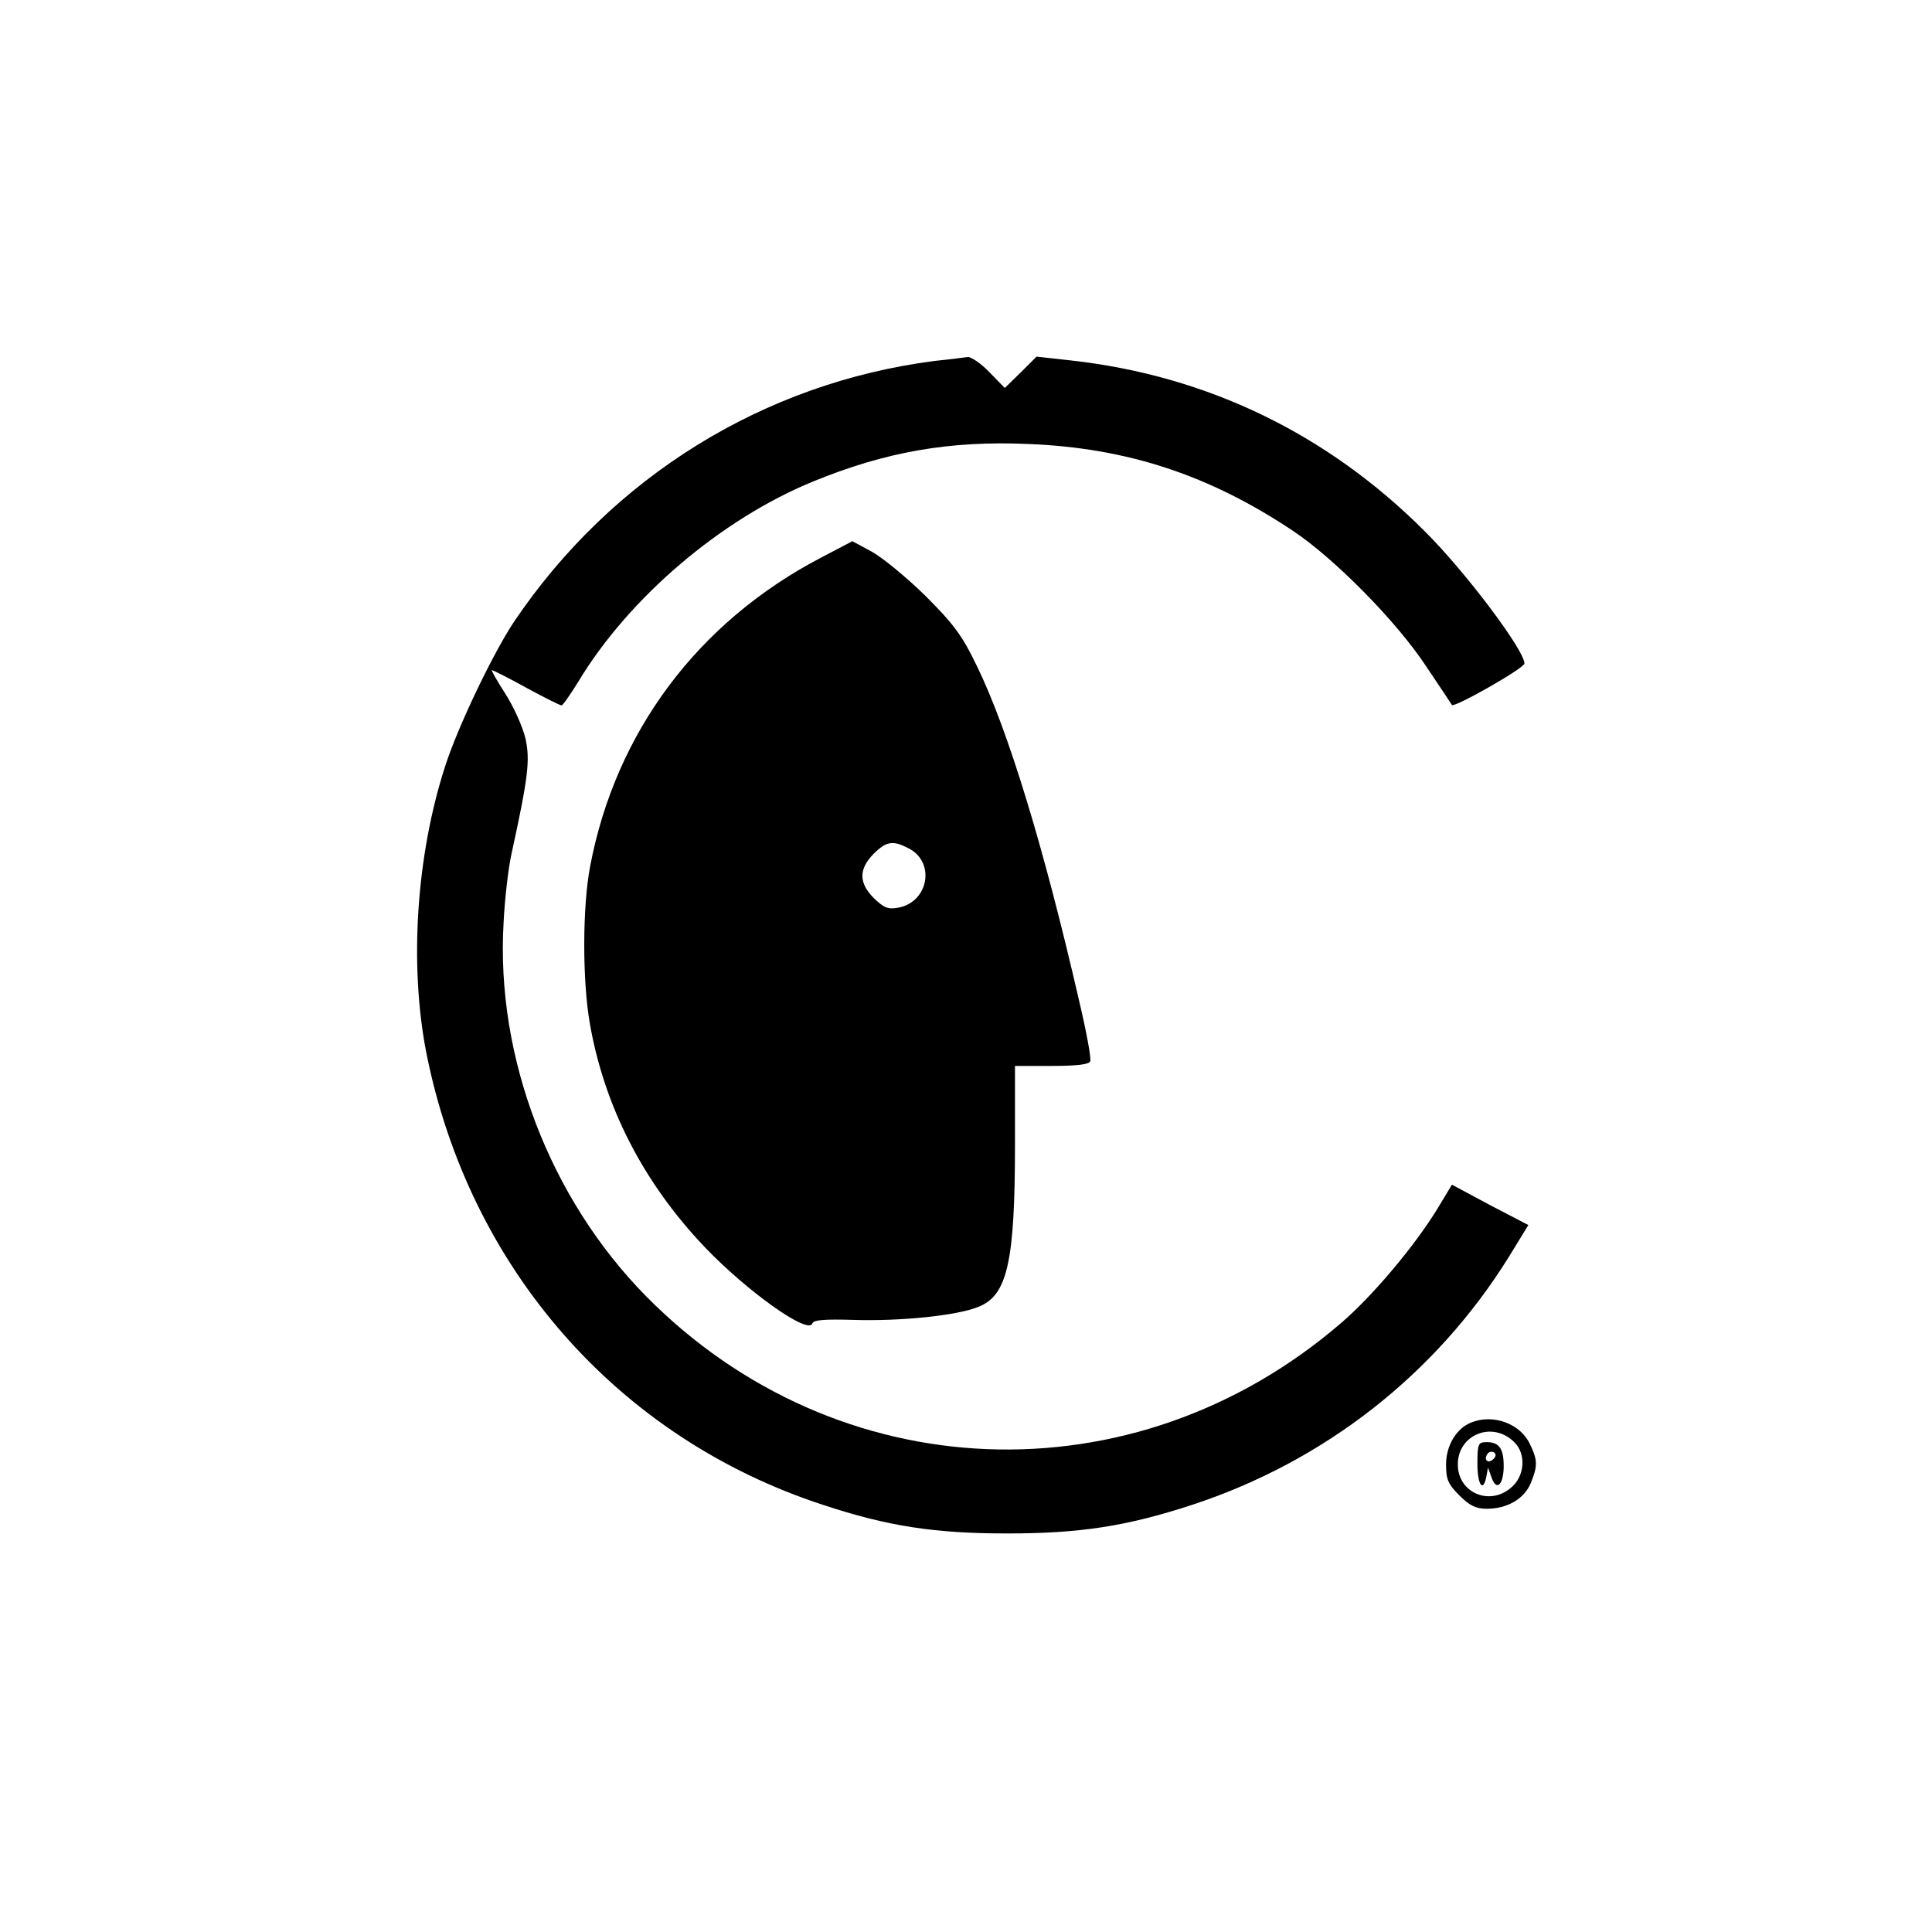 <?xml version="1.0" standalone="no"?>
<!DOCTYPE svg PUBLIC "-//W3C//DTD SVG 20010904//EN"
 "http://www.w3.org/TR/2001/REC-SVG-20010904/DTD/svg10.dtd">
<svg version="1.0" xmlns="http://www.w3.org/2000/svg"
 width="493pt" height="493pt" viewBox="0 0 493 493"
 preserveAspectRatio="xMidYMid meet">
<g transform="translate(0,493) scale(0.1,-0.1)"
fill="#000000" stroke="none">
<path d="M2385 4009 c-436 -56 -824 -296 -1073 -665 -54 -81 -144 -269 -176
-369 -74 -228 -92 -508 -48 -732 109 -549 488 -982 1012 -1153 166 -55 286
-73 470 -73 185 0 304 18 472 73 338 111 623 334 809 634 l49 80 -98 51 -97
52 -35 -58 c-58 -96 -167 -226 -249 -296 -528 -454 -1285 -425 -1773 70 -245
249 -383 609 -363 952 3 61 12 139 20 175 43 197 48 240 36 295 -7 30 -30 81
-51 114 -22 34 -37 61 -35 61 3 0 43 -20 88 -45 46 -25 86 -45 90 -45 3 0 22
27 43 61 129 214 364 414 598 510 185 76 349 105 551 96 251 -10 461 -79 675
-222 106 -71 264 -231 339 -345 35 -52 65 -97 66 -99 7 -7 185 94 185 106 0
34 -152 236 -255 338 -248 248 -554 396 -900 435 l-90 10 -40 -40 -41 -40 -39
40 c-21 22 -46 39 -55 39 -8 -1 -46 -6 -85 -10z"/>
<path d="M2095 3507 c-314 -164 -524 -445 -589 -787 -20 -104 -20 -292 -1
-401 37 -213 137 -407 293 -571 109 -114 265 -225 275 -195 3 9 31 11 103 9
122 -4 266 11 320 33 75 29 94 115 94 418 l0 197 94 0 c65 0 96 4 98 12 3 7
-10 77 -29 157 -89 387 -180 687 -260 851 -38 79 -59 107 -132 180 -48 47
-109 97 -136 112 l-50 27 -80 -42z m224 -742 c68 -35 51 -136 -26 -151 -27 -5
-37 -1 -63 24 -39 39 -39 74 -1 113 33 33 50 35 90 14z"/>
<path d="M3754 1300 c-38 -15 -64 -59 -64 -107 0 -38 5 -50 34 -79 26 -26 42
-34 70 -34 52 0 95 25 112 65 18 44 18 59 -2 100 -24 52 -94 78 -150 55z m110
-50 c31 -30 27 -87 -8 -116 -55 -48 -136 -13 -136 59 0 77 89 112 144 57z"/>
<path d="M3770 1195 c0 -55 15 -75 23 -32 l4 22 8 -22 c12 -38 30 -26 32 20 1
49 -10 67 -43 67 -22 0 -24 -4 -24 -55z m41 12 c-13 -13 -26 -3 -16 12 3 6 11
8 17 5 6 -4 6 -10 -1 -17z"/>
</g>
</svg>
